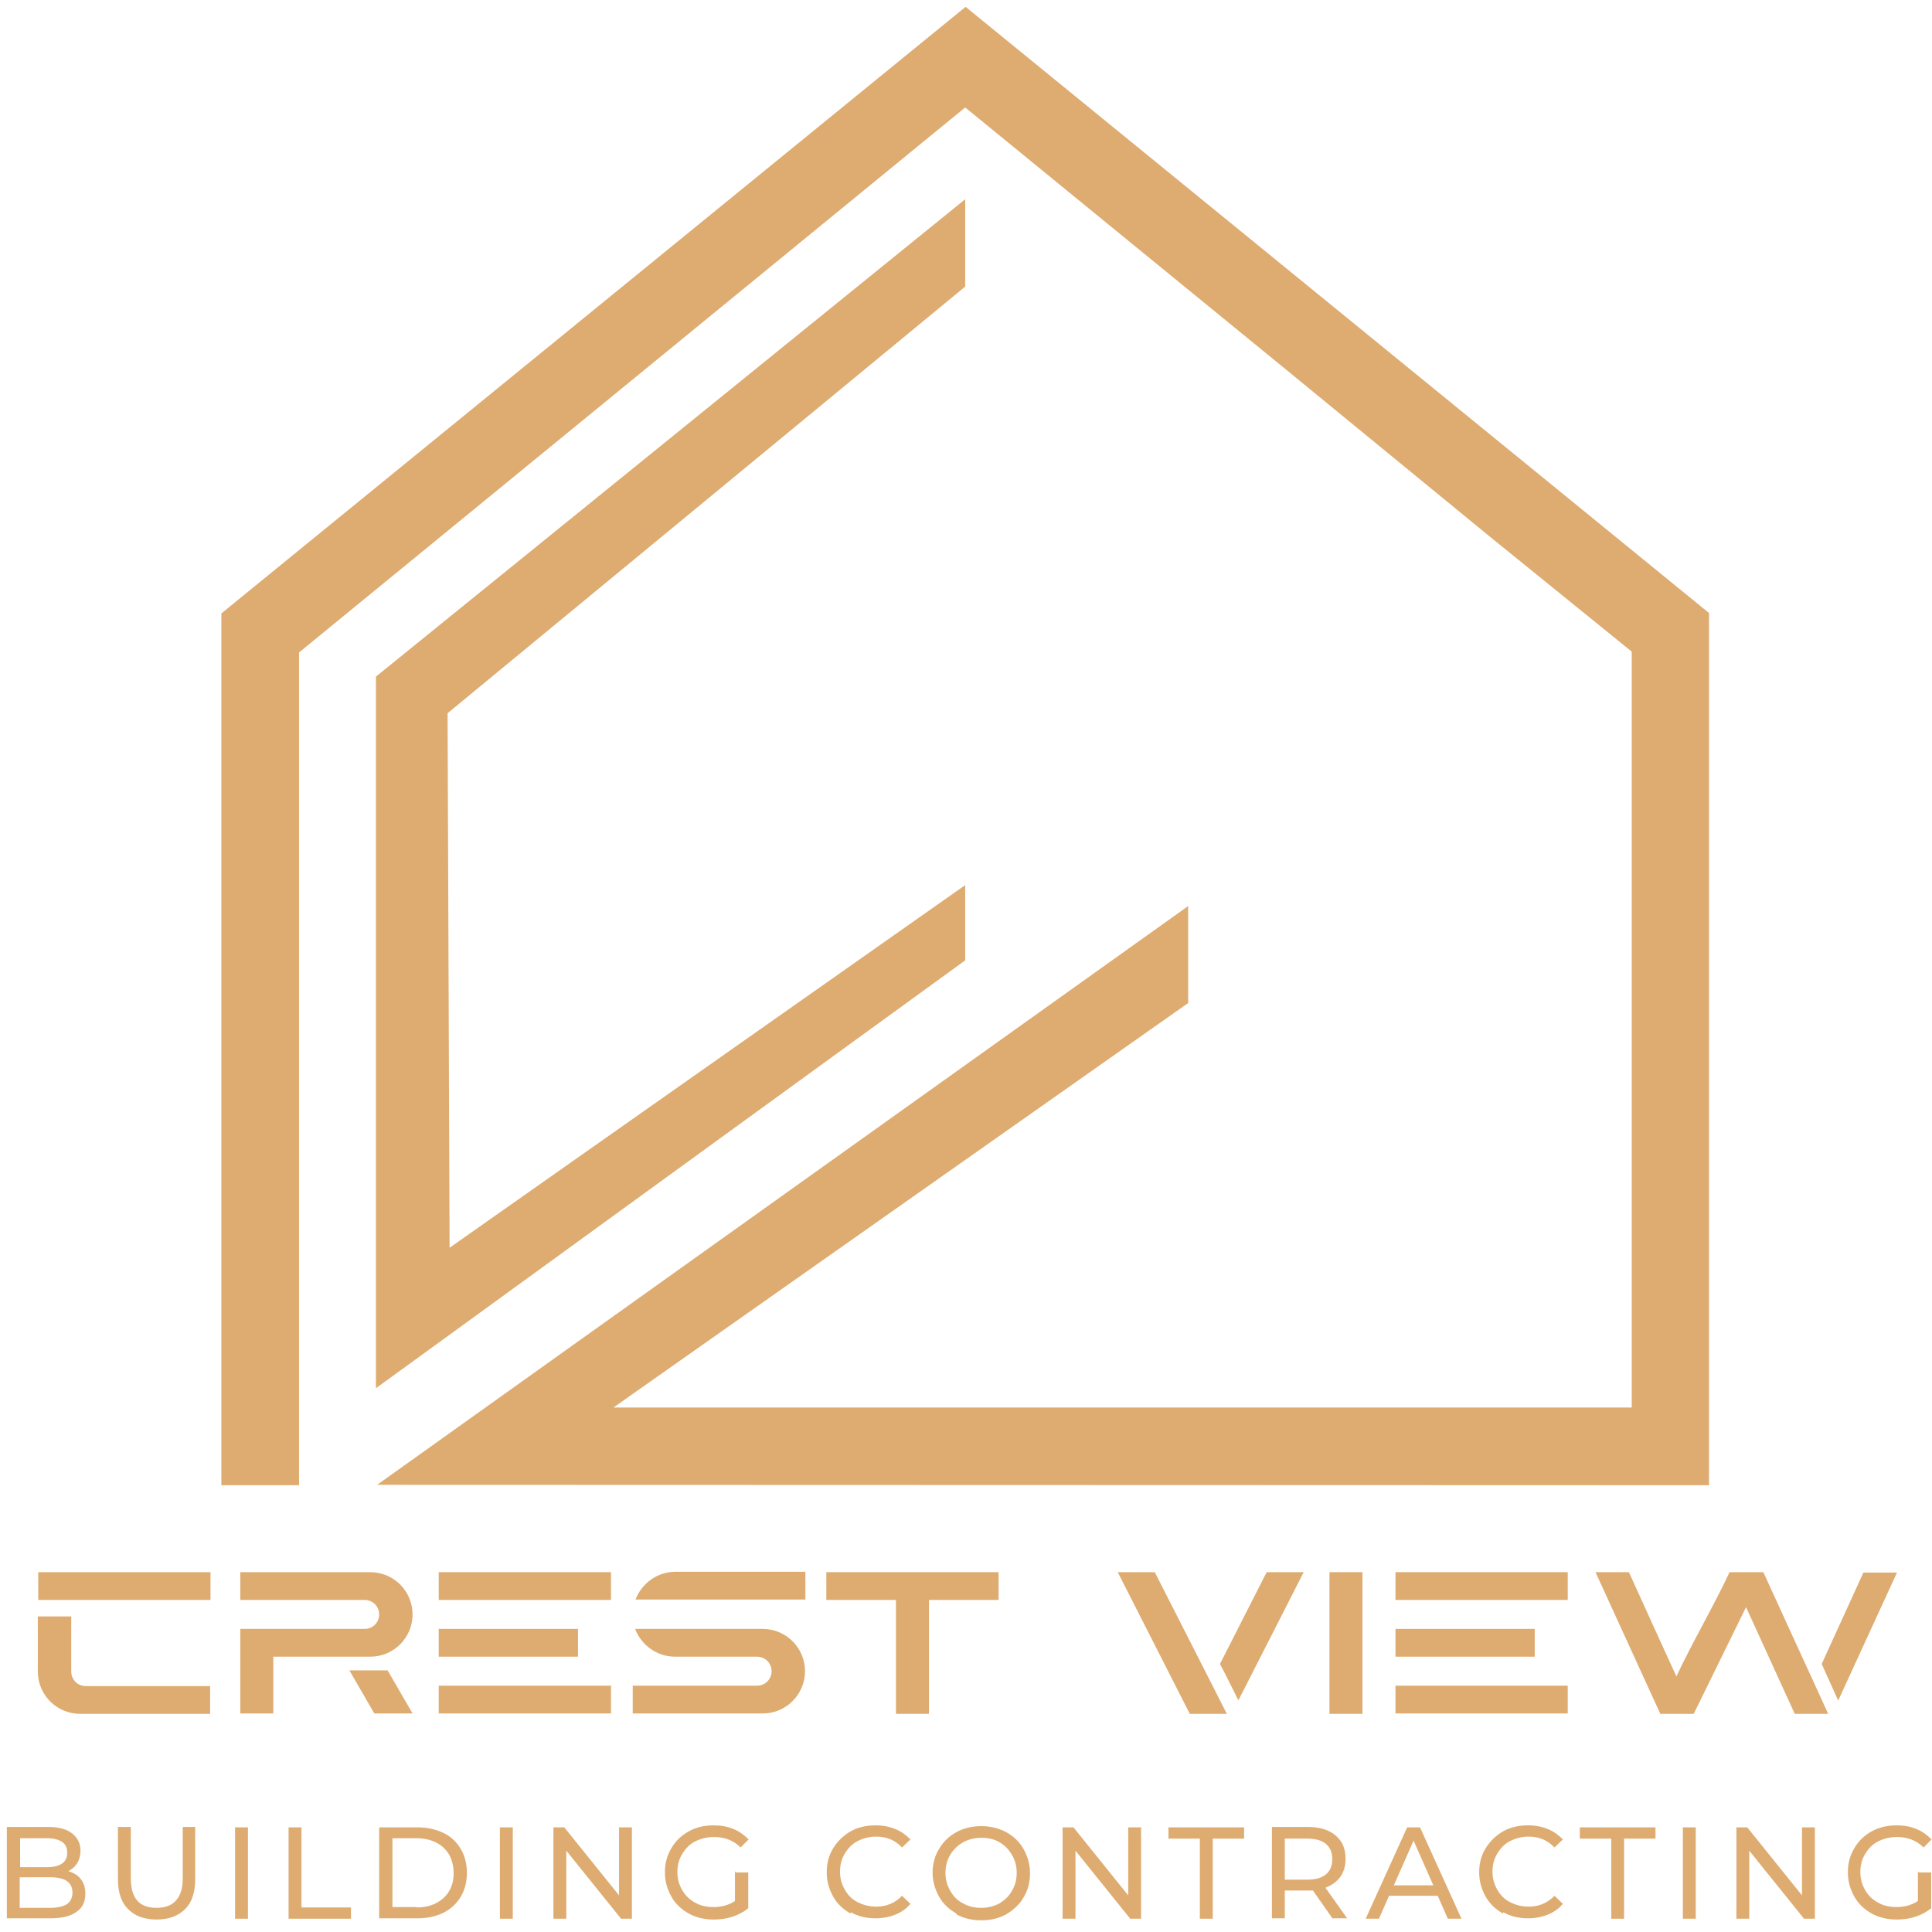 <?xml version="1.0" encoding="UTF-8"?> <svg xmlns="http://www.w3.org/2000/svg" id="_Слой_1" data-name="Слой 1" viewBox="0 0 48 48"><defs><style> .cls-1 { fill: #deac71; stroke-width: 0px; } </style></defs><g><path class="cls-1" d="m5.23,39.06v.69H.95v-.69h4.28Zm-4.28,1.1h.82v1.37c0,.2.16.36.36.36h3.09v.69h-3.23c-.58,0-1.05-.47-1.05-1.05v-1.37Z"></path><path class="cls-1" d="m5.97,40.47h3.09c.2,0,.36-.16.36-.36s-.16-.36-.36-.36h-3.09v-.69h3.23c.58,0,1.05.47,1.05,1.05s-.47,1.05-1.05,1.05h-2.41v1.41h-.82v-2.1Zm3.66,1.03l.62,1.07h-.95l-.62-1.07h.95Z"></path><path class="cls-1" d="m15.18,39.06v.69h-4.28v-.69h4.28Zm-.82,1.41v.69h-3.46v-.69h3.46Zm.82,1.41v.69h-4.28v-.69h4.28Z"></path><path class="cls-1" d="m18.95,40.47c.58,0,1.05.47,1.05,1.05s-.47,1.05-1.05,1.05h-3.23v-.69h3.09c.2,0,.36-.16.36-.36s-.16-.36-.36-.36h-2.04c-.45,0-.84-.29-.99-.69h3.16Zm-3.16-.73c.15-.4.54-.69.99-.69h3.23v.69h-4.21Z"></path><path class="cls-1" d="m24.81,39.06v.69h-1.73v2.83h-.82v-2.83h-1.73v-.69h4.28Z"></path><path class="cls-1" d="m30.48,42.58h-.92l-1.79-3.52h.92c1.06,2.08.41.81,1.39,2.73l.4.79Zm.29-.33l-.31-.62-.15-.29c.39-.76.77-1.52,1.16-2.28h.92l-1.62,3.18Z"></path><g><path class="cls-1" d="m43.8,39.06h-.83,0s0,0,0,0c-.35.76-.97,1.83-1.32,2.59h0c-.78-1.71-.26-.56-1.18-2.59h-.83l1.61,3.52h.83,0s1.3-2.65,1.3-2.65l1.21,2.65h.83l-.36-.79c-.88-1.92-.3-.65-1.25-2.73Z"></path><path class="cls-1" d="m46.3,39.06c-.35.76-.69,1.52-1.04,2.28l.13.29.28.62,1.46-3.18h-.83Z"></path></g><path class="cls-1" d="m33.03,42.58v-3.52h.82v3.52h-.82Z"></path><path class="cls-1" d="m38.95,39.06v.69h-4.28v-.69h4.28Zm-.82,1.41v.69h-3.46v-.69h3.46Zm.82,1.41v.69h-4.28v-.69h4.28Z"></path></g><g><polygon class="cls-1" points="23.98 21.99 11.17 31 11.12 17.72 23.98 7.12 23.98 4.95 9.34 16.81 9.34 34.49 23.98 23.86 23.98 21.99"></polygon><polygon class="cls-1" points="23.99 .17 5.5 15.24 5.5 36.9 7.43 36.9 7.43 16.21 23.98 2.67 31.9 9.14 36.95 13.28 40.54 16.19 40.54 34.97 15.24 34.97 29.52 24.92 29.52 22.51 9.37 36.89 42.46 36.9 42.46 15.23 23.99 .17"></polygon></g><g><path class="cls-1" d="m2.01,46.69c.08.1.11.22.11.36,0,.2-.07.35-.22.45-.15.11-.36.16-.65.16H.17v-2.27h1.02c.26,0,.46.05.6.16s.21.25.21.43c0,.12-.03.22-.08.31-.06.09-.13.15-.22.2.13.04.24.1.31.2Zm-1.51-1.03v.73h.66c.17,0,.29-.03.38-.09s.13-.15.13-.27-.04-.21-.13-.27-.22-.09-.38-.09H.49Zm1.16,1.65c.09-.06.14-.16.14-.29,0-.25-.18-.38-.55-.38H.49v.76h.75c.18,0,.32-.03.42-.09Z"></path><path class="cls-1" d="m3.18,47.43c-.17-.17-.25-.42-.25-.75v-1.29h.32v1.28c0,.49.21.73.64.73.21,0,.37-.06.48-.18.11-.12.17-.3.17-.55v-1.28h.31v1.29c0,.33-.08.58-.25.75-.17.17-.4.26-.71.26s-.54-.09-.71-.26Z"></path><path class="cls-1" d="m5.84,45.4h.32v2.27h-.32v-2.27Z"></path><path class="cls-1" d="m7.17,45.4h.32v1.99h1.23v.28h-1.55v-2.27Z"></path><path class="cls-1" d="m9.42,45.4h.96c.24,0,.45.05.64.14s.33.23.43.4c.1.17.15.37.15.59s-.05.42-.15.59c-.1.17-.25.31-.43.4s-.4.14-.64.14h-.96v-2.27Zm.94,1.99c.18,0,.35-.04.48-.11s.25-.17.32-.3c.08-.13.11-.28.11-.45s-.04-.32-.11-.45c-.08-.13-.18-.23-.32-.3s-.3-.11-.48-.11h-.61v1.71h.61Z"></path><path class="cls-1" d="m12.42,45.4h.32v2.27h-.32v-2.27Z"></path><path class="cls-1" d="m15.7,45.4v2.27h-.27l-1.36-1.69v1.69h-.32v-2.27h.27l1.36,1.69v-1.69h.32Z"></path><path class="cls-1" d="m18.28,46.52h.31v.89c-.11.09-.24.16-.39.21-.15.05-.3.07-.47.07-.23,0-.44-.05-.62-.15-.18-.1-.33-.24-.43-.42-.1-.18-.16-.37-.16-.6s.05-.42.16-.6c.1-.18.25-.32.43-.42s.39-.15.62-.15c.18,0,.35.03.49.09.15.06.27.15.38.26l-.2.2c-.18-.18-.4-.26-.66-.26-.17,0-.33.04-.47.11-.14.07-.24.18-.32.31-.08.13-.12.28-.12.45s.04.31.12.45.19.24.32.31c.14.08.29.11.46.11.2,0,.38-.05.53-.15v-.74Z"></path><path class="cls-1" d="m21.13,47.54c-.18-.1-.33-.24-.43-.42-.1-.18-.16-.37-.16-.6s.05-.42.16-.6.25-.31.43-.42c.18-.1.39-.15.62-.15.18,0,.34.03.49.09.15.06.27.15.38.26l-.21.2c-.17-.18-.38-.27-.64-.27-.17,0-.32.04-.46.11s-.24.18-.32.31c-.08.13-.12.28-.12.45s.04.31.12.45.18.24.32.31.29.11.46.11c.25,0,.47-.09.64-.27l.21.2c-.1.12-.23.21-.38.27-.15.06-.31.09-.49.09-.23,0-.43-.05-.61-.15Z"></path><path class="cls-1" d="m23.76,47.54c-.18-.1-.33-.24-.43-.42-.1-.18-.16-.38-.16-.59s.05-.42.16-.59c.1-.18.25-.32.43-.42.18-.1.39-.15.62-.15s.43.05.62.15c.18.1.33.24.43.42s.16.37.16.6-.05.42-.16.6c-.1.18-.25.31-.43.42-.18.1-.39.15-.62.15s-.44-.05-.62-.15Zm1.07-.25c.13-.08.24-.18.31-.31.08-.13.12-.28.12-.45s-.04-.31-.12-.45c-.08-.13-.18-.24-.31-.31-.13-.08-.28-.11-.45-.11s-.32.04-.45.11c-.14.08-.24.18-.32.31-.08.13-.12.28-.12.45s.04.31.12.45.18.24.32.31c.14.08.29.11.45.11s.32-.04.45-.11Z"></path><path class="cls-1" d="m28.35,45.4v2.27h-.27l-1.36-1.69v1.69h-.32v-2.27h.27l1.36,1.69v-1.69h.32Z"></path><path class="cls-1" d="m29.81,45.68h-.78v-.28h1.88v.28h-.78v1.99h-.32v-1.99Z"></path><path class="cls-1" d="m33.11,47.67l-.49-.7c-.06,0-.11,0-.14,0h-.56v.69h-.32v-2.27h.89c.29,0,.53.07.69.21.17.14.25.33.25.58,0,.18-.04.32-.13.45-.09.12-.21.21-.37.27l.54.76h-.35Zm-.17-1.1c.11-.09.16-.22.16-.38s-.05-.29-.16-.38c-.11-.09-.26-.13-.47-.13h-.55v1.02h.55c.21,0,.36-.04.47-.13Z"></path><path class="cls-1" d="m35.72,47.1h-1.21l-.25.57h-.33l1.03-2.27h.32l1.03,2.27h-.34l-.25-.57Zm-.11-.26l-.49-1.11-.49,1.11h.98Z"></path><path class="cls-1" d="m37.34,47.54c-.18-.1-.33-.24-.43-.42-.1-.18-.16-.37-.16-.6s.05-.42.16-.6.25-.31.43-.42c.18-.1.39-.15.62-.15.18,0,.34.03.49.09.15.06.27.15.38.26l-.21.2c-.17-.18-.38-.27-.64-.27-.17,0-.32.04-.46.11s-.24.18-.32.31c-.08.13-.12.28-.12.45s.04.31.12.45.18.24.32.31.29.11.46.11c.25,0,.47-.09.64-.27l.21.2c-.1.12-.23.21-.38.27-.15.06-.31.09-.49.09-.23,0-.43-.05-.61-.15Z"></path><path class="cls-1" d="m40.03,45.68h-.78v-.28h1.88v.28h-.78v1.99h-.32v-1.99Z"></path><path class="cls-1" d="m41.81,45.4h.32v2.27h-.32v-2.27Z"></path><path class="cls-1" d="m45.09,45.4v2.27h-.27l-1.36-1.69v1.69h-.32v-2.27h.27l1.36,1.69v-1.69h.32Z"></path><path class="cls-1" d="m47.67,46.52h.31v.89c-.11.09-.24.16-.39.21-.15.05-.3.07-.47.07-.23,0-.44-.05-.62-.15-.18-.1-.33-.24-.43-.42-.1-.18-.16-.37-.16-.6s.05-.42.16-.6c.1-.18.25-.32.43-.42s.39-.15.62-.15c.18,0,.35.03.49.09.15.06.27.15.38.26l-.2.2c-.18-.18-.4-.26-.66-.26-.17,0-.33.04-.47.11-.14.07-.24.18-.32.31-.08.13-.12.28-.12.45s.04.31.12.45.19.24.32.31c.14.08.29.11.46.11.2,0,.38-.05.53-.15v-.74Z"></path></g></svg> 